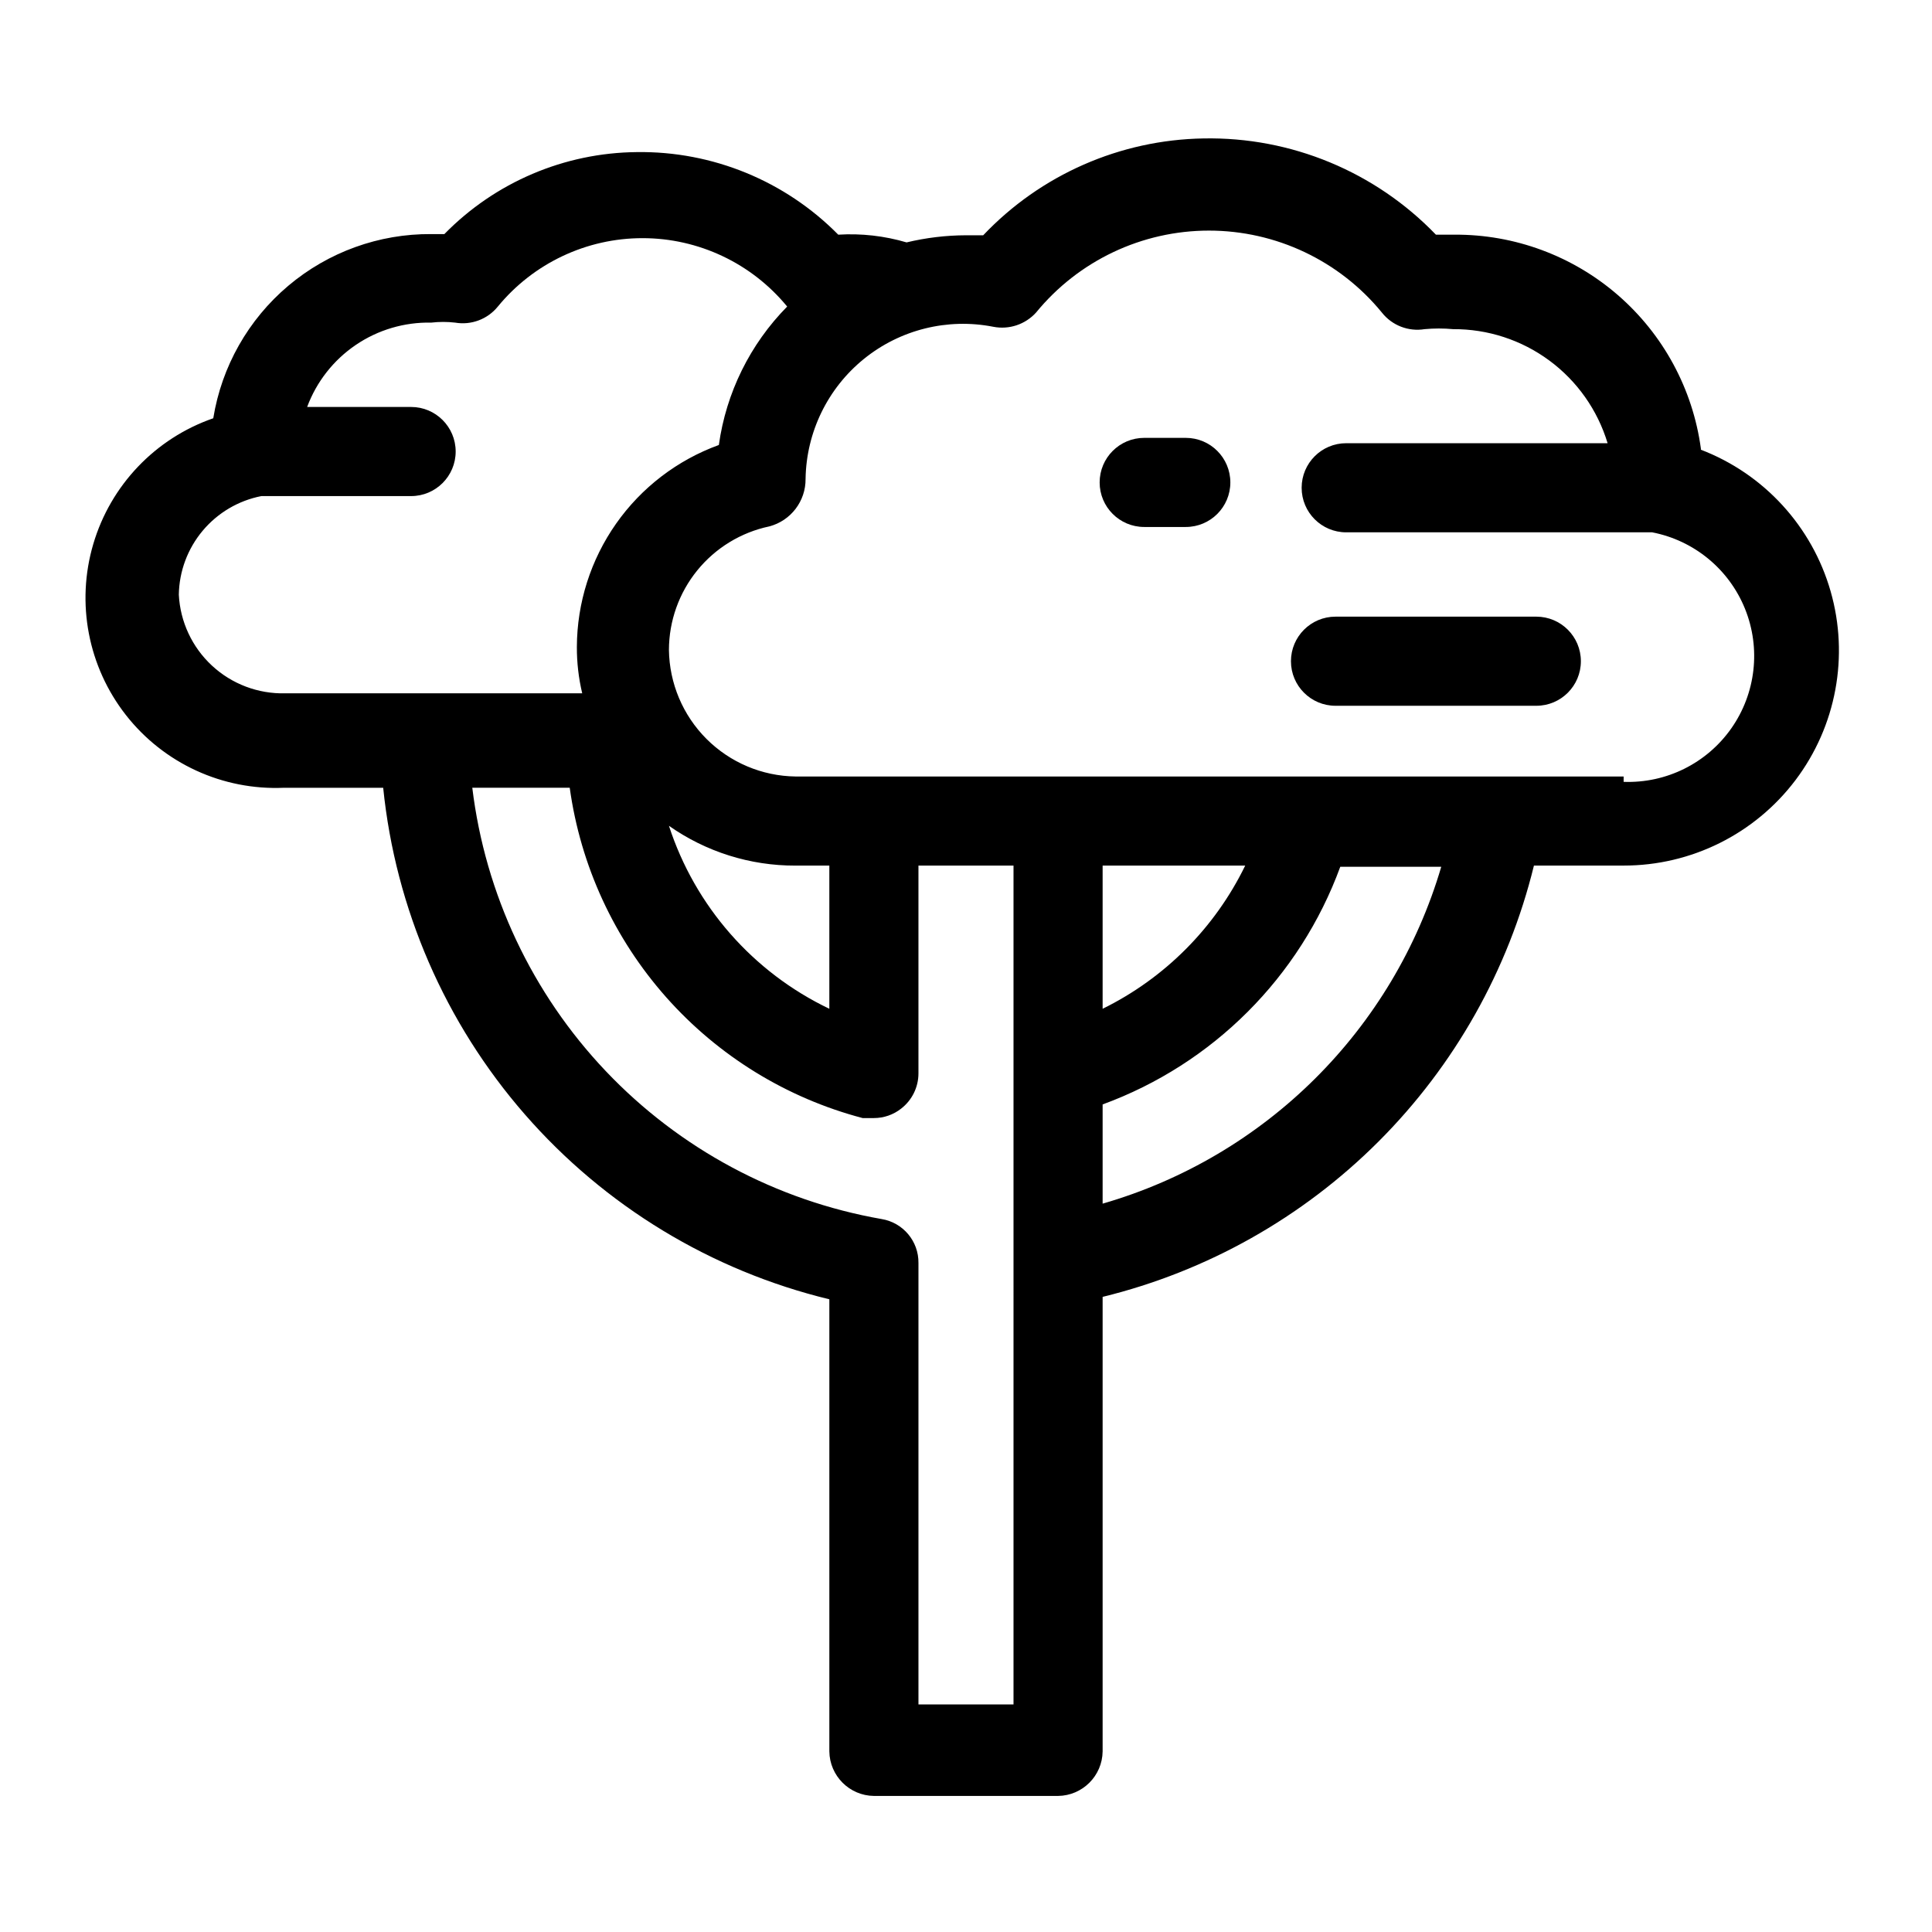<?xml version="1.0" encoding="UTF-8"?>
<!-- The Best Svg Icon site in the world: iconSvg.co, Visit us! https://iconsvg.co -->
<svg fill="#000000" width="800px" height="800px" version="1.1" viewBox="144 144 512 512" xmlns="http://www.w3.org/2000/svg">
 <g>
  <path d="m594.75 262.87c-2.144-15.773-9.957-30.227-21.984-40.66-12.023-10.43-27.438-16.125-43.355-16.02h-4.879c-16.078-16.695-38.387-25.938-61.559-25.504-22.129 0.359-43.184 9.605-58.414 25.664h-4.562c-5.305 0.016-10.59 0.652-15.746 1.887-5.871-1.73-11.996-2.422-18.105-2.047-14.066-14.258-33.344-22.164-53.371-21.883-19.219 0.172-37.574 7.992-51.012 21.727h-3.465c-13.871-0.102-27.32 4.762-37.918 13.715-10.598 8.949-17.645 21.398-19.863 35.094-15.367 5.332-27.219 17.762-31.809 33.371-4.594 15.605-1.367 32.473 8.66 45.281 10.031 12.812 25.633 19.988 41.887 19.273h26.293c3.262 32.051 16.387 62.301 37.562 86.578 21.176 24.281 49.363 41.391 80.676 48.98v119.81c0.082 6.484 5.32 11.723 11.805 11.805h48.809c6.484-0.082 11.723-5.32 11.809-11.805v-120.45c27.68-6.781 52.973-21.02 73.125-41.176 20.152-20.152 34.395-45.441 41.176-73.125h23.773c17.902 0.02 34.773-8.375 45.559-22.668 10.781-14.289 14.223-32.816 9.289-50.027-4.934-17.211-17.664-31.102-34.379-37.512zm-403.36 38.73c0.102-6.203 2.328-12.184 6.312-16.941s9.48-8.004 15.57-9.191h39.676c6.519 0 11.809-5.289 11.809-11.809 0-6.523-5.289-11.809-11.809-11.809h-27.551c2.481-6.684 6.984-12.426 12.883-16.434 5.894-4.004 12.895-6.074 20.02-5.922 2.094-0.242 4.207-0.242 6.301 0 4.269 0.738 8.605-0.887 11.332-4.254 9.422-11.477 23.488-18.129 38.34-18.129 14.848 0 28.914 6.652 38.336 18.129-9.824 9.961-16.176 22.828-18.105 36.684-11 4-20.504 11.273-27.234 20.848-6.727 9.574-10.355 20.98-10.395 32.684-0.012 4.137 0.461 8.258 1.418 12.281h-78.723c-7.176 0.172-14.137-2.461-19.398-7.344-5.266-4.879-8.414-11.625-8.781-18.793zm163.42 71.793h8.973v37.941l0.004 0.004c-20.219-9.656-35.59-27.184-42.512-48.492 9.816 6.902 21.535 10.59 33.535 10.547zm57.781 222.3h-25.191v-116.98c0.078-5.762-4.074-10.715-9.762-11.652-27.949-4.891-53.586-18.645-73.121-39.227-19.531-20.586-31.93-46.906-35.355-75.074h25.82c2.856 20.621 11.75 39.938 25.562 55.516s31.926 26.719 52.059 32.023h2.992-0.004c2.629 0 5.184-0.887 7.242-2.519 2.871-2.231 4.555-5.656 4.566-9.289v-55.105h25.191zm23.617-222.3h37.785c-8.027 16.496-21.324 29.848-37.785 37.945zm0 89.426v-26.133c29.234-10.707 52.27-33.742 62.977-62.977h26.762c-12.699 43.129-46.543 76.793-89.738 89.27zm138.07-113.04h-219.47c-8.855-0.121-17.312-3.691-23.578-9.957-6.262-6.262-9.832-14.719-9.957-23.578 0.016-7.68 2.664-15.121 7.508-21.082s11.586-10.078 19.102-11.664c5.703-1.512 9.656-6.695 9.602-12.594 0.191-12.363 5.852-24 15.457-31.785 9.602-7.781 22.164-10.902 34.297-8.52 4.18 0.816 8.48-0.617 11.336-3.781 11.242-13.738 28.059-21.707 45.812-21.707s34.574 7.969 45.816 21.707c2.695 3.426 7.035 5.113 11.336 4.41 2.512-0.234 5.043-0.234 7.559 0 9.168-0.051 18.109 2.863 25.488 8.312 7.379 5.449 12.797 13.137 15.445 21.914h-69.273c-6.523 0-11.809 5.289-11.809 11.809 0 6.523 5.285 11.809 11.809 11.809h81.082c11.105 2.148 20.367 9.777 24.605 20.266s2.875 22.41-3.621 31.672c-6.492 9.258-17.238 14.602-28.543 14.188z"/>
  <path d="m458.09 260.04h-10.863c-6.519 0-11.809 5.285-11.809 11.809 0 6.519 5.289 11.805 11.809 11.805h11.02c6.523 0 11.809-5.285 11.809-11.805 0-6.523-5.285-11.809-11.809-11.809z"/>
  <path d="m551.14 307.42h-53.215c-6.519 0-11.809 5.289-11.809 11.809 0 6.523 5.289 11.809 11.809 11.809h53.215c6.523 0 11.809-5.285 11.809-11.809 0-6.519-5.285-11.809-11.809-11.809z"/>
 </g>
</svg>